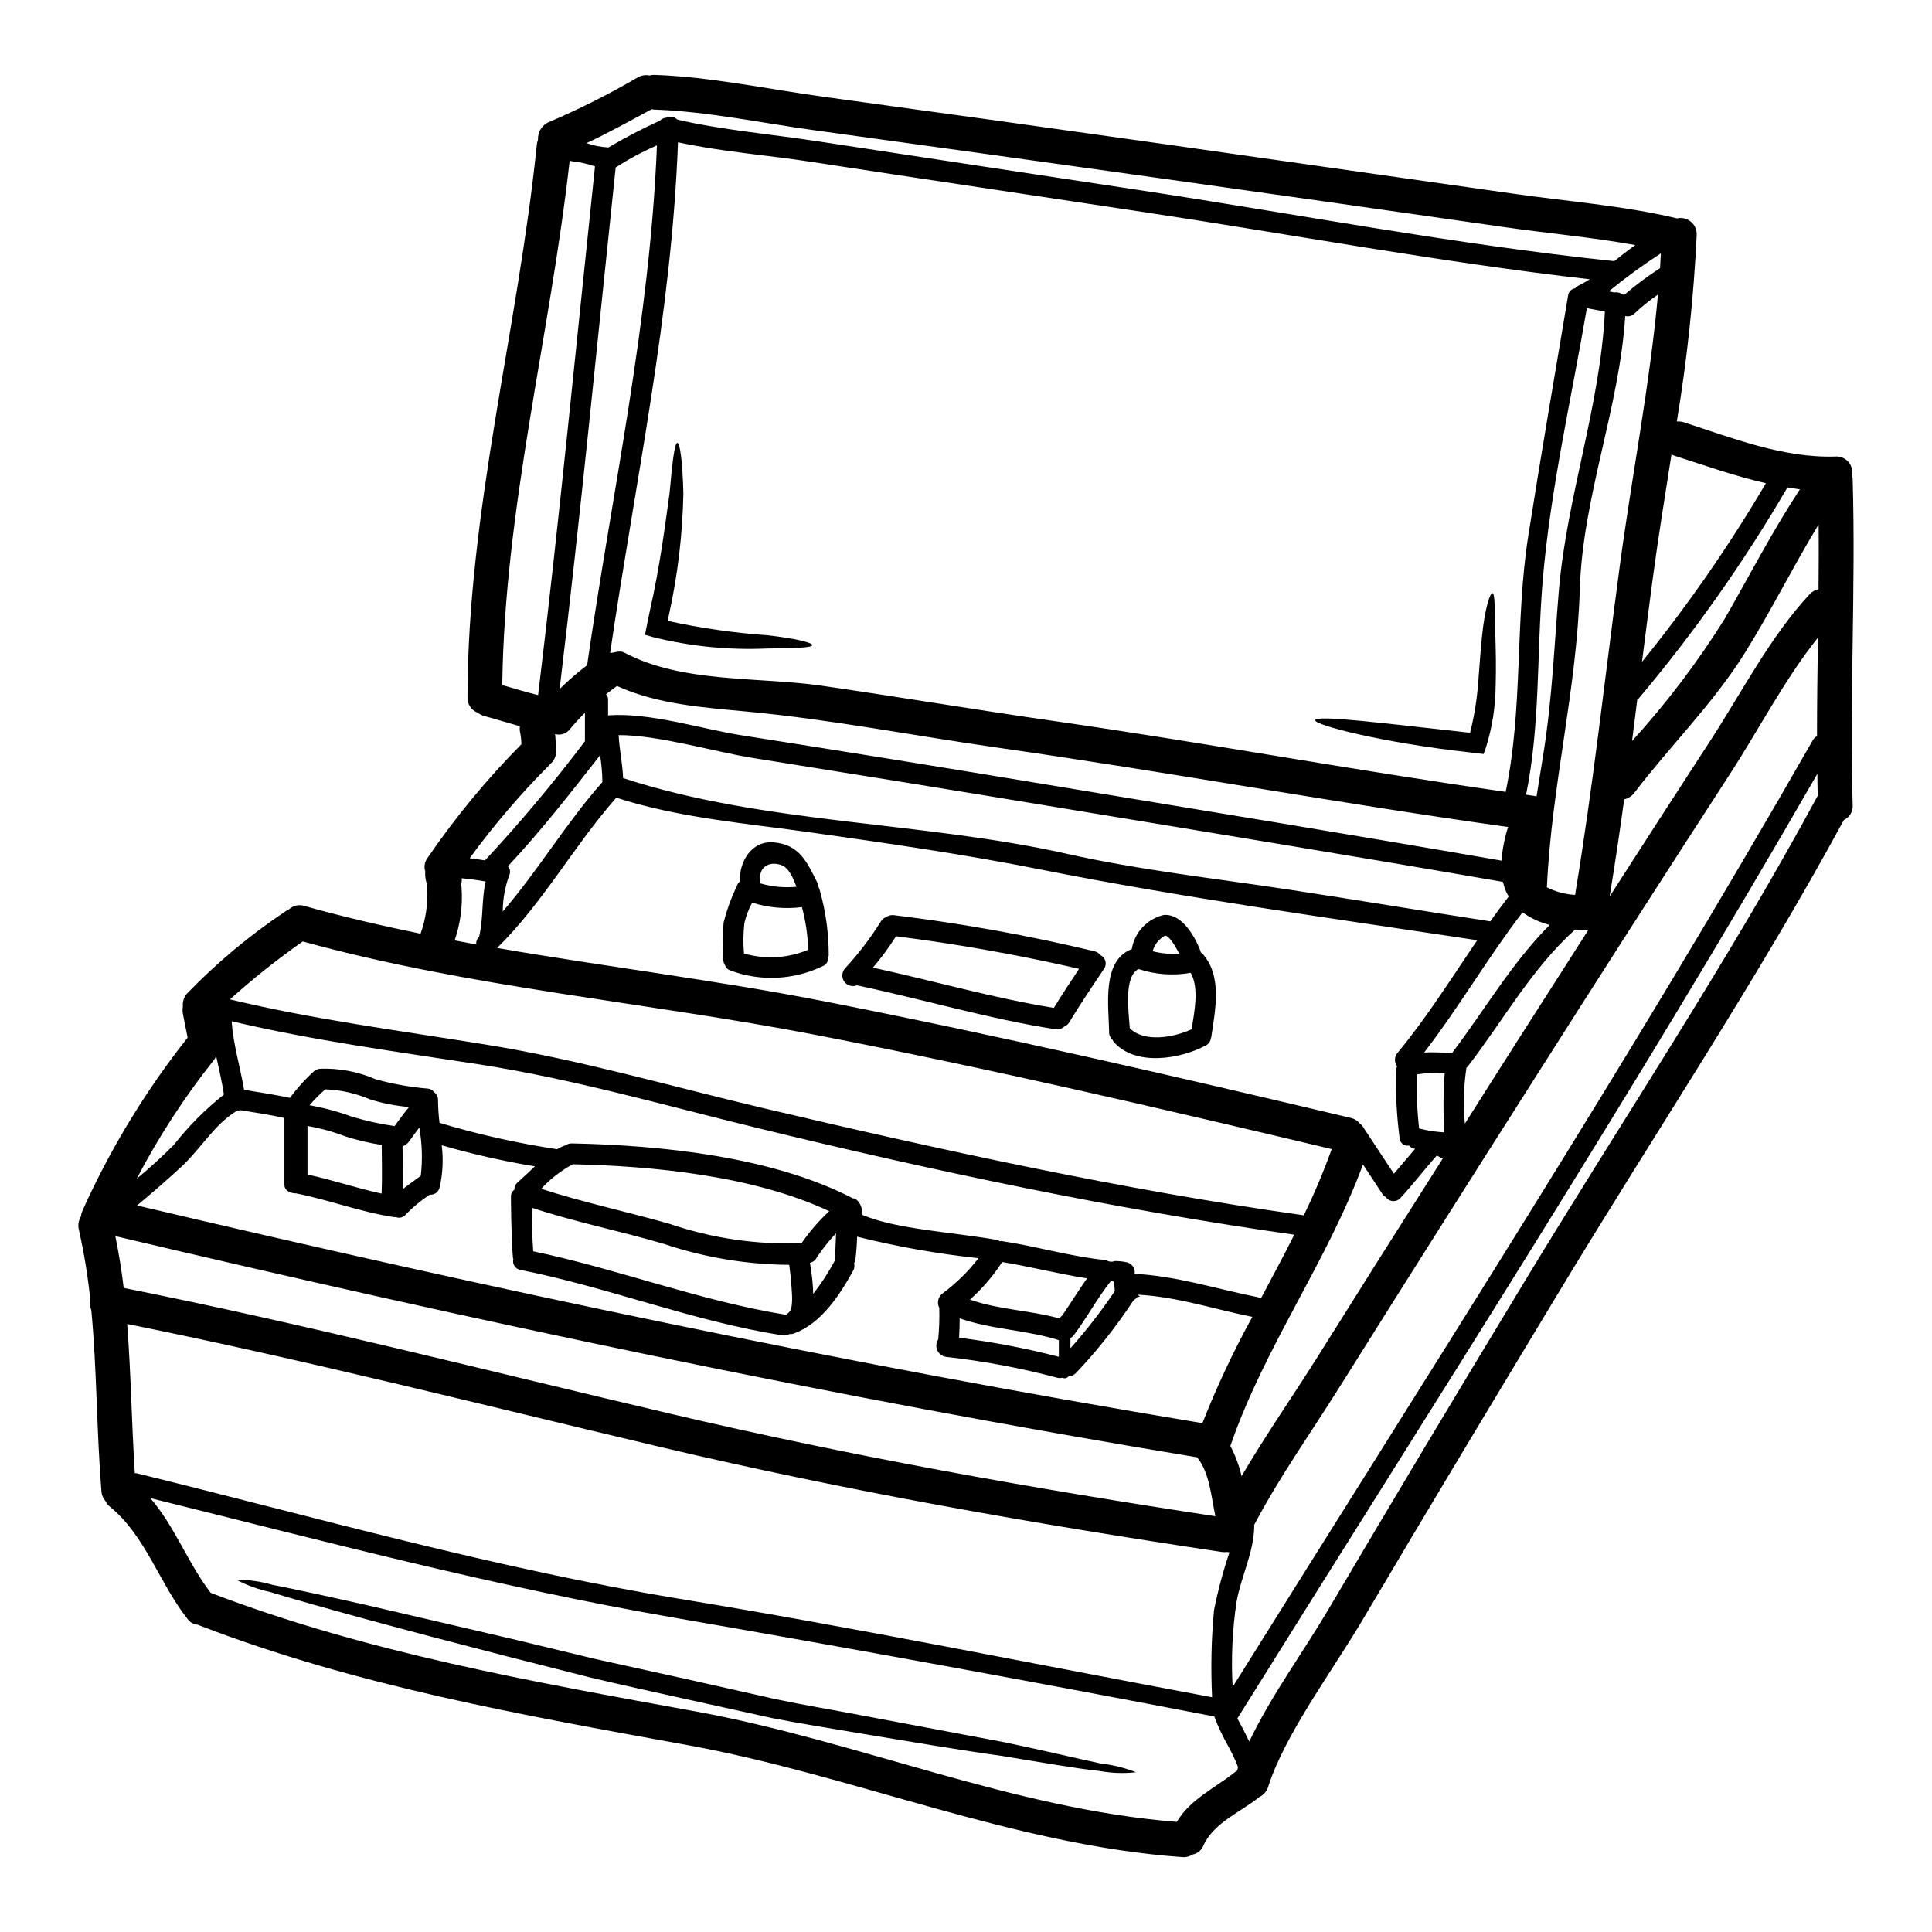 <?xml version="1.0" encoding="UTF-8"?>
<!-- Uploaded to: ICON Repo, www.svgrepo.com, Generator: ICON Repo Mixer Tools -->
<svg fill="#000000" width="800px" height="800px" version="1.1" viewBox="144 144 512 512" xmlns="http://www.w3.org/2000/svg">
 <g>
  <path d="m634.98 271.07c0.828 28.766-0.832 57.531 0 86.297 0.117 1.668-0.812 3.234-2.328 3.938-23.254 42.848-50.684 83.895-75.84 125.62-17.273 28.645-34.555 57.32-51.562 86.117-7.965 13.512-20.711 30.484-25.152 44.422h0.004c-0.367 1.262-1.277 2.293-2.484 2.816-0.09 0.062-0.121 0.152-0.211 0.215-5.023 3.938-11.977 6.691-14.613 12.867h-0.004c-0.531 1.113-1.57 1.902-2.785 2.113-0.793 0.531-1.746 0.77-2.695 0.676-44.91-3.188-87.219-21.719-131.33-29.719-43.75-7.965-87.621-15.652-129.28-31.734h-0.004c-0.086-0.031-0.168-0.074-0.242-0.125-1.125-0.062-2.156-0.645-2.793-1.578-7.379-9.34-11.086-21.965-20.434-29.621h0.004c-0.527-0.391-0.949-0.906-1.227-1.5-0.676-0.766-1.074-1.734-1.133-2.754-1.285-15.93-1.18-31.984-2.668-47.883-0.328-0.805-0.414-1.688-0.246-2.543-0.637-6.324-1.66-12.605-3.059-18.809-0.293-1.199-0.098-2.469 0.551-3.523 0.062-0.543 0.207-1.074 0.426-1.574 7.363-16.355 16.715-31.738 27.848-45.805-0.43-2.113-0.828-4.195-1.254-6.297-0.121-0.656-0.121-1.332 0-1.992-0.129-1.277 0.301-2.551 1.18-3.488 7.856-8.121 16.555-15.379 25.949-21.648 0.285-0.215 0.594-0.391 0.926-0.516 1.105-1.066 2.707-1.434 4.164-0.953 10.145 2.852 20.438 5.238 30.762 7.352 1.41-3.879 1.996-8.012 1.715-12.129 0-0.309 0-0.582 0.027-0.859-0.371-1.031-0.547-2.121-0.52-3.215-0.004-0.105 0.008-0.207 0.031-0.309-0.398-1.203-0.18-2.527 0.582-3.543 7.367-10.773 15.695-20.863 24.879-30.141-0.008-1.031-0.109-2.055-0.309-3.066-0.137-0.562-0.168-1.145-0.09-1.715-3.148-0.887-6.297-1.867-9.465-2.723l-0.004-0.004c-0.633-0.184-1.223-0.484-1.746-0.887-1.668-0.648-2.738-2.285-2.664-4.074 0.059-49.539 13.383-97.484 18.383-146.53h-0.004c0.062-0.418 0.164-0.828 0.309-1.223-0.117-2.082 1.121-4 3.062-4.75 8.051-3.445 15.879-7.387 23.434-11.809 0.934-0.516 2.023-0.68 3.066-0.457 0.41-0.121 0.836-0.18 1.266-0.172 14.984 0.52 30.309 3.828 45.125 5.848 30.391 4.144 60.75 8.359 91.078 12.652 30.328 4.293 60.656 8.602 90.988 12.93 14.398 2.082 29.441 3.184 43.621 6.555 0.062 0 0.094 0.031 0.152 0.062h0.004c1.309-0.309 2.684 0.008 3.719 0.863 1.035 0.855 1.609 2.144 1.551 3.488-0.789 16.578-2.547 33.098-5.269 49.473 0.645-0.055 1.289 0.02 1.902 0.219 12.836 4.164 26.406 9.523 40.148 9.055v-0.004c1.277-0.078 2.523 0.434 3.379 1.387 0.852 0.957 1.223 2.254 1 3.516 0.105 0.387 0.168 0.789 0.184 1.191zm-9.055 29.07c0.059-5.727 0.09-11.414 0.027-17.156-6.769 11.152-12.594 22.887-19.516 34.008-8.422 13.48-19.68 24.477-29.289 37.07h0.008c-0.676 0.887-1.641 1.516-2.727 1.773-1.18 8.609-2.453 17.188-3.859 25.734 8.852-13.785 17.734-27.527 26.652-41.234 8.266-12.688 15.934-27.668 26.316-38.816h-0.004c0.637-0.715 1.488-1.199 2.426-1.379zm-0.215 54.684c-0.031-1.93-0.09-3.856-0.09-5.758-48.742 84.738-101.98 167.39-153.7 250.33 1.102 2.023 2.172 4.074 3.148 6.129 5.789-12.164 14.461-23.957 20.957-34.988 16.879-28.602 33.938-57.113 51.168-85.535 26.102-43.234 54.562-85.727 78.551-130.18zm-0.184-15.742c0-8.703 0.121-17.402 0.246-26.105-8.793 10.996-15.812 24.602-23.285 36.09-17.59 27.133-35.062 54.367-52.414 81.703-17.129 26.898-34.164 53.848-51.102 80.852-7.504 11.977-16.02 23.922-22.609 36.516 0 0.062 0.031 0.121 0.031 0.184-0.09 7.109-3.434 13.234-4.688 20.129-1.125 7.481-1.473 15.055-1.039 22.605 51.863-83.086 105.17-165.92 153.76-250.91v0.004c0.254-0.469 0.652-0.844 1.133-1.07zm-4.562-65.41c-1.105-0.152-2.176-0.309-3.277-0.488-11.531 19.766-24.742 38.504-39.488 56.004-0.09 0.121-0.211 0.152-0.309 0.242l-1.379 10.938c9.176-10.07 17.422-20.949 24.633-32.508 6.559-11.484 12.621-23.188 19.852-34.188zm-9.008-1.621c-8.211-1.871-16.297-4.75-24.172-7.262-0.281-0.102-0.559-0.227-0.824-0.367-1.715 10.965-3.492 21.871-4.934 32.668-0.98 7.414-1.941 14.848-2.883 22.301v0.004c12.117-14.941 23.094-30.766 32.844-47.344zm-28.027-57.012c0.09-1.32 0.148-2.606 0.211-3.894-4.773 3.094-9.375 6.445-13.777 10.051 0.461 0.094 0.953 0.215 1.414 0.309v-0.004c0.75-0.137 1.527 0.043 2.141 0.492 0.188 0.023 0.371 0.062 0.551 0.121 3.004-2.57 6.172-4.934 9.492-7.074zm-0.582 7.047v-0.004c-2.188 1.508-4.258 3.18-6.191 4.996-0.641 0.645-1.574 0.898-2.449 0.672-1.574 24.508-11.277 47.855-12.039 72.328-0.789 26.625-7.477 52.176-8.703 78.719 0 0.121-0.059 0.211-0.059 0.336 2.332 1.188 4.891 1.875 7.504 2.023 4.809-28.918 7.961-58.18 11.855-87.219 3.156-23.602 7.934-47.836 10.113-71.848zm-11.551-8.883c1.84-1.441 3.648-2.914 5.578-4.258-11.645-2.113-23.684-3.148-35.262-4.84-30.312-4.356-60.625-8.652-90.941-12.906-30.32-4.25-60.676-8.465-91.07-12.648-14.027-1.902-28.52-5.027-42.707-5.512h0.004c-0.238-0.012-0.473-0.043-0.707-0.094-5.695 3.066-11.363 6.223-17.246 8.977 1.832 0.664 3.754 1.047 5.699 1.137h0.121c4.41-2.598 8.949-4.961 13.605-7.086 0.445-0.457 1.043-0.738 1.684-0.789 1-0.477 2.191-0.27 2.973 0.52 12.223 2.816 25.148 3.879 37.508 5.789 28.121 4.289 56.246 8.559 84.367 12.805 41.941 6.344 84.066 14.461 126.28 18.895 0.055-0.023 0.086 0.008 0.145 0.008zm-2.512 13.383c-1.594-0.309-3.148-0.641-4.746-0.918-4.106 23.984-9.742 48.344-11.734 72.57-1.574 18.84-0.582 37.746-4.379 56.371l2.481 0.367-0.004-0.004c0.105 0.004 0.207 0.027 0.305 0.066 0.582-3.676 1.18-7.352 1.773-11.059 2.391-14.797 2.914-29.102 4.168-43.902 2.207-24.875 10.922-48.523 12.164-73.492zm-4.363 163.87c-0.473 0.113-0.961 0.145-1.441 0.094-0.672-0.062-1.348-0.152-2.051-0.215-11.551 10.387-19.086 24.145-28.492 36.332-0.09 0.121-0.211 0.152-0.309 0.246v0.004c-0.738 4.918-0.883 9.906-0.426 14.855 4.445-6.988 8.855-14 13.328-20.988 6.445-10.109 12.938-20.215 19.391-30.328zm-2.574-170.79v0.004c1.02-0.496 2.012-1.051 2.973-1.656-39.551-4.504-79.008-11.918-118.34-17.832-29.125-4.414-58.301-8.73-87.434-13.207-11.809-1.84-24.141-2.723-35.871-5.266-1.684 45.523-11.242 89.348-17.984 135.32h0.062c1.102 0 2.391-0.789 3.734-0.062 15.32 8.121 35.477 6.34 52.324 8.762 20.496 2.973 40.961 6.402 61.488 9.344 39.945 5.731 79.742 13.109 119.72 18.777 4.656-22.301 2.453-45.266 5.977-67.766 3.336-21.289 7.016-42.508 10.566-63.762l-0.004 0.004c0.117-0.992 0.883-1.785 1.871-1.93 0.258-0.305 0.574-0.551 0.93-0.723zm-7.66 169.45c-2.59-0.648-5.031-1.781-7.199-3.34-9.219 12.008-16.82 25.152-26.066 37.129 2.449-0.121 4.934 0.062 7.41 0.121 8.594-11.336 15.793-23.832 25.855-33.91zm-10.844-7.57c-0.223-0.309-0.418-0.637-0.582-0.98-0.414-0.914-0.73-1.871-0.949-2.852-38.785-6.738-77.629-13.078-116.45-19.484-27.418-4.535-54.848-8.984-82.285-13.355-9.801-1.531-25.191-6.129-35.629-6.066 0.184 3.828 1.043 7.566 1.18 11.395 37.254 12.203 79.223 11.457 117.48 20.035 19.512 4.383 39.512 6.547 59.309 9.566 17.711 2.695 35.352 5.637 53.031 8.363 1.59-2.242 3.215-4.445 4.898-6.621zm-1.93-9.465c0.234-3.031 0.816-6.023 1.746-8.918-44.961-6.277-89.734-14.52-134.72-20.949-22.242-3.148-44.359-7.508-66.754-9.621-11.703-1.105-23.863-1.902-34.68-6.801-0.98 0.73-1.969 1.441-2.91 2.203 0.344 0.34 0.543 0.805 0.551 1.289v4.289c11.059-0.828 24.906 3.644 35.262 5.266 26.957 4.231 53.895 8.582 80.812 13.051 40.23 6.648 80.516 13.207 120.71 20.191zm-15.152 72.008c-0.32-5.203-0.289-10.422 0.09-15.621-2.453-0.199-4.918-0.117-7.352 0.242-0.145 4.789 0.051 9.578 0.582 14.34 2.188 0.57 4.426 0.918 6.68 1.039zm-0.414 6.938c-0.52-0.277-1.07-0.551-1.594-0.789-3.277 3.676-6.25 7.598-9.59 11.211l0.004 0.004c-0.5 0.566-1.234 0.879-1.988 0.844-0.758-0.035-1.457-0.414-1.902-1.027-0.375-0.227-0.699-0.531-0.953-0.891-1.684-2.606-3.402-5.176-5.117-7.781-9.559 25.914-26.176 48.457-35.145 74.594 1.324 2.527 2.32 5.215 2.973 7.992 6.465-11.02 13.91-21.648 20.586-32.32 10.84-17.309 21.75-34.586 32.727-51.836zm-7.32-2.574-0.395-0.09c-0.477-0.133-0.906-0.406-1.227-0.785-0.59 0.117-1.203-0.027-1.68-0.398-0.477-0.371-0.77-0.93-0.801-1.531-0.816-6.082-1.113-12.219-0.891-18.352 0.043-0.227 0.105-0.453 0.188-0.672 0-0.062-0.031-0.094-0.031-0.125-0.734-1.059-0.672-2.473 0.152-3.461 7.812-9.406 14.277-19.789 21.137-29.871-38.691-5.852-77.477-11.152-115.72-18.746-20.008-3.984-40.195-6.894-60.383-9.742-17.371-2.484-35.262-3.859-52.051-9.285-11.246 12.746-19.426 27.879-31.586 39.828 28.922 4.992 58.207 8.547 86.883 14.168 46.656 9.164 93.039 19.883 139.3 30.852v0.004c0.965 0.199 1.832 0.73 2.449 1.5 0.297 0.207 0.559 0.469 0.766 0.766 2.727 4.199 5.512 8.332 8.266 12.531 1.867-2.207 3.766-4.379 5.606-6.59zm-29.52 17.68c2.773-5.742 5.25-11.621 7.414-17.613-45.402-10.785-90.922-21.414-136.76-30.27-45.035-8.703-91.66-12.531-135.93-24.754-6.734 4.719-13.176 9.844-19.285 15.352 22.301 5.359 44.973 8.266 67.641 11.949 25 4.016 48.898 10.996 73.496 16.82 47.055 11.09 95.25 21.648 143.1 28.398 0.109 0.023 0.203 0.086 0.324 0.117zm-11.363 22c2.973-5.637 6.004-11.215 8.852-16.926-47.574-6.738-95.734-16.926-142.39-28.309-24.5-5.961-48.512-12.914-73.492-16.809-22.043-3.402-44.082-6.34-65.73-11.457 0.43 6.129 2.266 12.102 3.305 18.168 4.047 0.672 8.121 1.285 12.133 2.144h0.004c1.734-2.34 3.672-4.523 5.789-6.523 0.059-0.062 0.148-0.09 0.211-0.152v-0.004c0.484-0.582 1.176-0.957 1.93-1.043 5.082-0.191 10.141 0.762 14.801 2.793 4.547 1.254 9.203 2.086 13.906 2.481 0.637 0.07 1.211 0.414 1.574 0.945 0.676 0.488 1.066 1.281 1.043 2.113 0.023 2.008 0.156 4.016 0.395 6.008 10.207 3.062 20.617 5.398 31.156 6.988 0.57-0.336 1.164-0.633 1.773-0.891 0.062-0.031 0.215-0.031 0.309-0.062 0.535-0.383 1.18-0.586 1.836-0.582 23.773 0.492 53.062 3.496 74.414 14.523 1.746 0.211 2.606 2.543 2.606 4.258v0.18c9.191 3.859 23.832 4.508 36.117 6.691 0.309 0.062-0.152 0.184 0.062 0.277h0.004c0.258-0.039 0.523-0.051 0.785-0.031 9.281 1.383 18.258 4.137 27.602 5.027v-0.004c0.676 0.469 1.543 0.562 2.301 0.246 1.113 0 2.223 0.121 3.305 0.371 1.324 0.367 2.16 1.672 1.934 3.031 11.086 0.551 21.648 3.984 32.531 6.16v-0.004c0.34 0.059 0.66 0.191 0.941 0.387zm-6.297 125.11c0.062-0.242 0.184-0.641 0.242-0.891-1.574-4.562-4.043-7.352-6.297-13.477h-0.031c-47.758-9.191-95.367-17.895-143.25-26.195-46.812-8.09-92.609-20.25-138.68-31.676 6.496 7.508 9.957 17.246 16.023 25.121 41.477 15.871 85.074 23.496 128.57 31.434 42.738 7.812 84.035 25.855 127.45 29.258 3.434-5.852 9.773-8.793 15.043-12.898l-0.004-0.004c0.301-0.25 0.617-0.473 0.953-0.676zm-2.051-57.859v-0.004c-0.188-0.016-0.371-0.047-0.551-0.09-0.48 0.059-0.965 0.059-1.441 0-50.059-7.508-99.477-16.176-148.78-27.82-47.055-11.129-93.93-23.047-141.32-32.609 1.012 13.141 1.18 26.371 2.023 39.551 0.184-0.02 0.371-0.008 0.551 0.031 47.699 11.734 95.184 25.246 143.71 33.238 47.273 7.75 94.141 17.32 141.23 26.105h0.004c-0.375-7.664-0.211-15.34 0.492-22.98 1.027-5.219 2.398-10.363 4.106-15.406zm-3.707-9.59c-1.133-5.269-1.5-11.457-4.84-15.594-96.461-15.91-191.49-36.125-286.68-58.617 0.922 4.562 1.688 9.129 2.207 13.727 48.555 9.68 96.5 21.996 144.69 33.297 47.973 11.285 95.98 19.824 144.63 27.207zm9.773-52.816c-10.234-2.051-19.883-5.328-30.363-5.879 0 0.152 0.555 0.34 0.555 0.488v0.031c0 0.031-0.676 0.094-0.703 0.152-0.062 0.309-0.789 0.613-1.012 0.922l-0.004-0.004c-4.484 6.84-9.574 13.266-15.207 19.195-0.5 0.531-1.199 0.832-1.93 0.828-0.359 0.527-1.059 0.699-1.621 0.395-0.473 0.125-0.969 0.125-1.441 0-9.641-2.57-19.461-4.414-29.383-5.512-1.031-0.133-1.922-0.789-2.352-1.738-0.43-0.949-0.34-2.051 0.238-2.918 0.262-2.769 0.355-5.551 0.277-8.332-0.703-1.352-0.297-3.016 0.953-3.891 3.559-2.644 6.734-5.769 9.445-9.281-10.84-1.16-21.59-3.062-32.168-5.699-0.059 1.969-0.18 3.734-0.426 5.879v0.004c-0.051 0.41-0.176 0.812-0.371 1.18 0.18 0.676 0.078 1.391-0.273 1.992-3.586 6.465-8.422 13.938-15.684 16.602h-0.004c-0.375 0.141-0.781 0.191-1.18 0.152-0.555 0.32-1.203 0.441-1.84 0.34-23.652-3.707-45.984-12.684-69.418-17.344v0.004c-0.656-0.102-1.238-0.477-1.602-1.031-0.359-0.555-0.469-1.238-0.297-1.879-0.07-0.121-0.117-0.254-0.125-0.395-0.488-5.512-0.52-16.207-0.52-16.207 0-0.715 0.355-1.379 0.949-1.777-0.055-0.762 0.277-1.504 0.891-1.965 1.531-1.352 3.004-2.785 4.504-4.195l-0.004-0.004c-8.332-1.367-16.578-3.234-24.688-5.586 0.473 3.731 0.285 7.516-0.551 11.18-0.281 1.207-1.402 2.027-2.641 1.93-2.285 1.496-4.394 3.242-6.297 5.207-0.633 0.82-1.742 1.109-2.695 0.703-0.121 0-0.242 0.031-0.367 0.031-8.855-1.316-17.246-4.562-26.008-6.297-1.574 0-3.125-0.734-3.125-2.297v-17.688c-3.859-0.859-7.781-1.441-11.707-2.082-0.289 0.113-0.602 0.164-0.914 0.152-0.062 0.059-0.09 0.121-0.152 0.152-5.668 3.402-9.445 9.922-14.246 14.43-3.894 3.644-7.934 7.106-12.039 10.535 93.711 22.09 187.36 41.969 282.34 57.688h-0.004c3.805-9.656 8.223-19.059 13.223-28.152zm-36.43-6.859c-0.059-0.859-0.152-1.684-0.211-2.484-0.273-0.023-0.539-0.082-0.789-0.184-3.648 4.562-6.371 9.773-9.895 14.43-0.242 0.293-0.531 0.539-0.859 0.73v2.699c4.262-4.785 8.195-9.855 11.77-15.176zm-13.906 6.465c2.234-3.246 4.285-6.586 6.555-9.805-7.566-1.18-14.957-3.094-22.488-4.328v-0.008c-2.387 3.691-5.262 7.039-8.543 9.961 7.688 2.723 15.961 2.816 23.805 5.023v-0.004c0.137-0.336 0.379-0.625 0.688-0.824zm-0.922 10.969v-4.394c-8.641-2.754-17.797-2.789-26.285-5.789 0 1.715-0.031 3.43-0.152 5.144v-0.004c8.918 1.117 17.754 2.809 26.453 5.059zm-59.434-25.707c0.211-1.84 0.305-4.504 0.395-7.016-1.727 1.82-3.309 3.777-4.723 5.852-0.062 0.09-0.152 0.148-0.211 0.242l-0.004 0.004c-0.34 0.867-1.082 1.52-1.988 1.742 0.492 2.711 0.789 5.457 0.883 8.211 2.141-2.742 4.035-5.664 5.668-8.73 0.027-0.102 0-0.164 0-0.289zm-8.734-4.41c2.125-3.082 4.578-5.918 7.32-8.461-19.914-9.344-46.562-11.977-67.949-12.438h0.004c-3.141 1.68-5.977 3.879-8.379 6.508 11.152 3.617 22.734 6.066 34.008 9.285 11.258 3.84 23.129 5.578 35.016 5.125zm-3.43 18.383c1.348-0.953 0.828-5.301 0.762-6.648-0.121-2.023-0.34-4.016-0.613-5.977h0.004c-11.293-0.082-22.5-1.953-33.207-5.547-11.609-3.434-23.559-5.789-35.031-9.59 0.031 4.074 0.121 7.719 0.395 11.547 22.551 4.723 44.145 13.141 66.941 16.82 0.121-0.059 0.242-0.152 0.395-0.211h-0.004c0.102-0.148 0.234-0.277 0.383-0.379zm-53.41-171.54c6.59-45.863 16.664-91.316 18.5-137.76v0.004c-3.793 1.656-7.449 3.613-10.934 5.852-4.871 46.102-9.312 92.242-14.859 138.23 2.289-2.269 4.723-4.379 7.293-6.32zm4.047 30.973c-0.031-2.41-0.246-4.82-0.645-7.199-0.07 0.16-0.152 0.312-0.246 0.457-7.781 9.926-15.531 19.883-24.172 29.074h0.004c0.621 0.637 0.77 1.598 0.363 2.391-1.121 3.074-1.699 6.316-1.715 9.59 9.438-10.941 16.824-23.5 26.41-34.312zm-4.629-10.785v-7.566c-1.367 1.344-2.664 2.754-3.887 4.231-0.914 1.262-2.516 1.824-4.016 1.41 0.16 1.504 0.242 3.019 0.246 4.531 0.055 1.352-0.555 2.641-1.625 3.461-0.059 0.117-0.145 0.223-0.242 0.309-7.625 7.652-14.652 15.875-21.02 24.598 1.352 0.152 2.695 0.367 4.047 0.582 9.316-10.008 18.109-20.488 26.348-31.398 0.027-0.047 0.09-0.098 0.148-0.156zm2.668-152.38c-1.859-0.633-3.777-1.074-5.731-1.312-0.336-0.004-0.672-0.078-0.98-0.219-5.207 46.477-17.277 92.059-17.863 138.99 3.148 0.922 6.297 1.871 9.496 2.668 5.641-46.629 10.145-93.375 15.078-140.13zm-30.727 204.19c1.18-4.809 0.641-9.867 1.746-14.676-2.117-0.367-4.231-0.641-6.344-0.859 0.062 0.578 0 1.16-0.18 1.715 0.098 0.273 0.148 0.566 0.152 0.859 0.312 4.711-0.312 9.438-1.84 13.906 1.93 0.367 3.828 0.703 5.727 1.07v0.004c-0.086-0.754 0.188-1.5 0.738-2.019zm-15.441 63.32c0.496-4.254 0.363-8.559-0.395-12.777-0.922 1.223-1.84 2.453-2.727 3.707v0.004c-0.426 0.59-1.027 1.027-1.715 1.254 0.031 3.797 0.152 7.57 0.031 11.367 1.559-1.227 3.211-2.359 4.805-3.555zm-6.953-13.176c1.254-1.715 2.512-3.434 3.859-5.055v0.004c-3.516-0.293-6.988-0.973-10.355-2.023-3.754-1.617-7.773-2.519-11.855-2.664-1.5 1.301-2.898 2.711-4.18 4.227 3.754 0.652 7.441 1.637 11.02 2.941 3.766 1.156 7.613 2.016 11.508 2.574zm-3.43 17.891c0.18-4.285 0.059-8.578 0.027-12.895-3.238-0.492-6.434-1.242-9.559-2.238-3.269-1.258-6.656-2.191-10.109-2.785v12.867c6.621 1.426 13.02 3.617 19.641 5.051zm-41.789-26.254c-0.52-3.434-1.32-6.769-2.051-10.172v0.004c-0.164 0.387-0.379 0.746-0.645 1.07-7.785 9.793-14.617 20.309-20.406 31.402 3.441-2.832 6.734-5.84 9.867-9.008 3.883-4.93 8.324-9.391 13.234-13.293z"/>
  <path d="m540.3 312.92c0.094 3.613 0.215 7.934 0.062 12.836-0.047 5.473-0.895 10.91-2.512 16.137l-0.676 1.93-2.019-0.242-1.574-0.184c-23.133-2.543-41.207-7.231-41.02-8.516 0.211-1.531 18.566 0.859 41.02 3.309v-0.004c1.062-4.184 1.77-8.445 2.113-12.746 0.395-4.723 0.641-9.055 1.043-12.684 0.703-7.293 2.141-11.703 2.785-11.578 0.719 0.164 0.566 4.543 0.777 11.742z"/>
  <path d="m462.58 396.64c5.453 5.945 3.461 15.008 2.422 22.211-0.031 0.148-0.094 0.242-0.121 0.367h-0.004c-0.105 0.805-0.613 1.496-1.348 1.836-6.769 3.644-18.719 5.606-24.402-0.98-0.152-0.184-0.184-0.371-0.309-0.52-0.582-0.508-0.91-1.25-0.891-2.019-0.09-6.738-2.051-19.027 6.008-22 0.723-4.465 4.078-8.043 8.484-9.055 4.809-0.395 8.207 5.668 9.68 9.445v0.004c0.047 0.137 0.078 0.281 0.09 0.43 0.141 0.078 0.27 0.176 0.391 0.281zm-2.785 20.125c0.672-4.414 2.082-10.844-0.246-14.957h-0.004c-4.629 0.812-9.387 0.465-13.848-1.012-3.938 2.113-2.574 11.273-2.297 15.684 3.856 3.871 11.668 2.461 16.387 0.285zm-10.324-20.676h-0.004c2.301 0.594 4.68 0.809 7.047 0.641-0.828-1.625-2.816-5.117-3.859-4.723-1.574 0.875-2.723 2.348-3.191 4.082z"/>
  <path d="m445.05 613.66c-3.211 0.363-6.457 0.25-9.633-0.332-6.188-0.641-15.012-2.203-25.855-3.981-10.906-1.504-23.863-3.707-38.324-6.098-7.199-1.258-14.801-2.391-22.609-3.938-7.781-1.715-15.797-3.484-24.051-5.301-8.242-1.84-16.301-3.586-24.008-5.422-7.691-1.969-15.133-3.856-22.211-5.637-14.168-3.644-26.867-6.984-37.531-9.895-10.664-2.914-19.238-5.328-25.152-7.137h0.004c-3.152-0.676-6.199-1.777-9.055-3.281 3.234-0.008 6.453 0.445 9.559 1.348 6.07 1.18 14.801 3.094 25.551 5.512 10.754 2.516 23.559 5.488 37.785 8.793 7.086 1.715 14.52 3.492 22.238 5.359l23.906 5.269c8.211 1.84 16.234 3.644 23.957 5.391 7.75 1.621 15.285 2.852 22.434 4.227 14.309 2.695 27.234 5.144 38.078 7.168 10.879 2.266 19.547 4.379 25.551 5.637l0.004 0.004c3.207 0.355 6.356 1.133 9.363 2.312z"/>
  <path d="m435.59 397.1c0.664 0.301 1.164 0.887 1.352 1.594 0.191 0.707 0.055 1.461-0.375 2.055-3.125 4.684-6.297 9.344-9.191 14.148h0.004c-0.285 0.492-0.727 0.875-1.258 1.078-0.633 0.637-1.535 0.93-2.418 0.785-17.617-2.723-35.141-7.961-52.633-11.641v0.004c-1.211 0.477-2.59 0.062-3.34-1-0.746-1.062-0.668-2.5 0.191-3.477 3.562-3.84 6.75-8.012 9.52-12.457 0.312-0.539 0.816-0.945 1.41-1.133 0.598-0.445 1.344-0.633 2.082-0.52 17.906 2.176 35.672 5.379 53.215 9.586 0.574 0.156 1.082 0.5 1.441 0.977zm-12.316 14c2.144-3.492 4.414-6.922 6.691-10.352-16.016-3.684-32.207-6.562-48.512-8.625-1.836 2.914-3.883 5.691-6.125 8.305 15.961 3.473 31.891 8.07 47.945 10.672z"/>
  <path d="m361.23 379.86c1.602 5.66 2.406 11.516 2.391 17.398-0.043 0.191-0.105 0.375-0.184 0.551 0.082 0.961-0.477 1.863-1.379 2.211-7.699 3.727-16.59 4.137-24.598 1.133-0.613-0.215-1.086-0.703-1.289-1.32-0.297-0.422-0.469-0.922-0.492-1.438-0.23-3.316-0.199-6.644 0.09-9.957 0.766-3.008 1.805-5.941 3.098-8.762 0.082-0.219 0.191-0.426 0.336-0.613 0.117-0.57 0.418-1.09 0.859-1.473-0.184-5.176 3.035-10.906 9.055-10.352 6.801 0.641 8.734 5.207 11.457 10.629h-0.004c0.172 0.348 0.273 0.723 0.309 1.105 0.16 0.277 0.277 0.574 0.352 0.887zm-3.062 15.84v-0.004c-0.094-3.82-0.648-7.617-1.656-11.305-4.422 0.562-8.918 0.16-13.172-1.18-0.957 1.727-1.656 3.582-2.082 5.512-0.293 2.644-0.324 5.312-0.094 7.961 5.613 1.625 11.613 1.273 17.004-0.988zm-12.648-17.582-0.004-0.004c3.102 0.902 6.344 1.203 9.559 0.887-0.922-2.293-1.969-5.117-4.227-5.816-3.215-1.012-5.945 0.762-5.328 4.379h-0.004c0.016 0.184 0.016 0.367 0 0.551z"/>
  <path d="m347.3 312.34c7.508 0.828 12.07 1.992 11.977 2.633-0.09 0.703-4.656 0.789-12.164 0.891-10.078 0.441-20.168-0.57-29.961-3.004l-2.234-0.641 0.492-2.422c0.242-1.227 0.488-2.484 0.762-3.738 2.785-12.203 4.137-23.344 5.269-31.371 0.734-8.211 1.32-13.328 2.082-13.328 0.672 0.031 1.379 5.117 1.574 13.383h0.004c-0.211 10.895-1.504 21.742-3.863 32.383-0.09 0.457-0.211 0.918-0.305 1.41h0.004c8.68 1.914 17.492 3.184 26.363 3.805z"/>
 </g>
</svg>